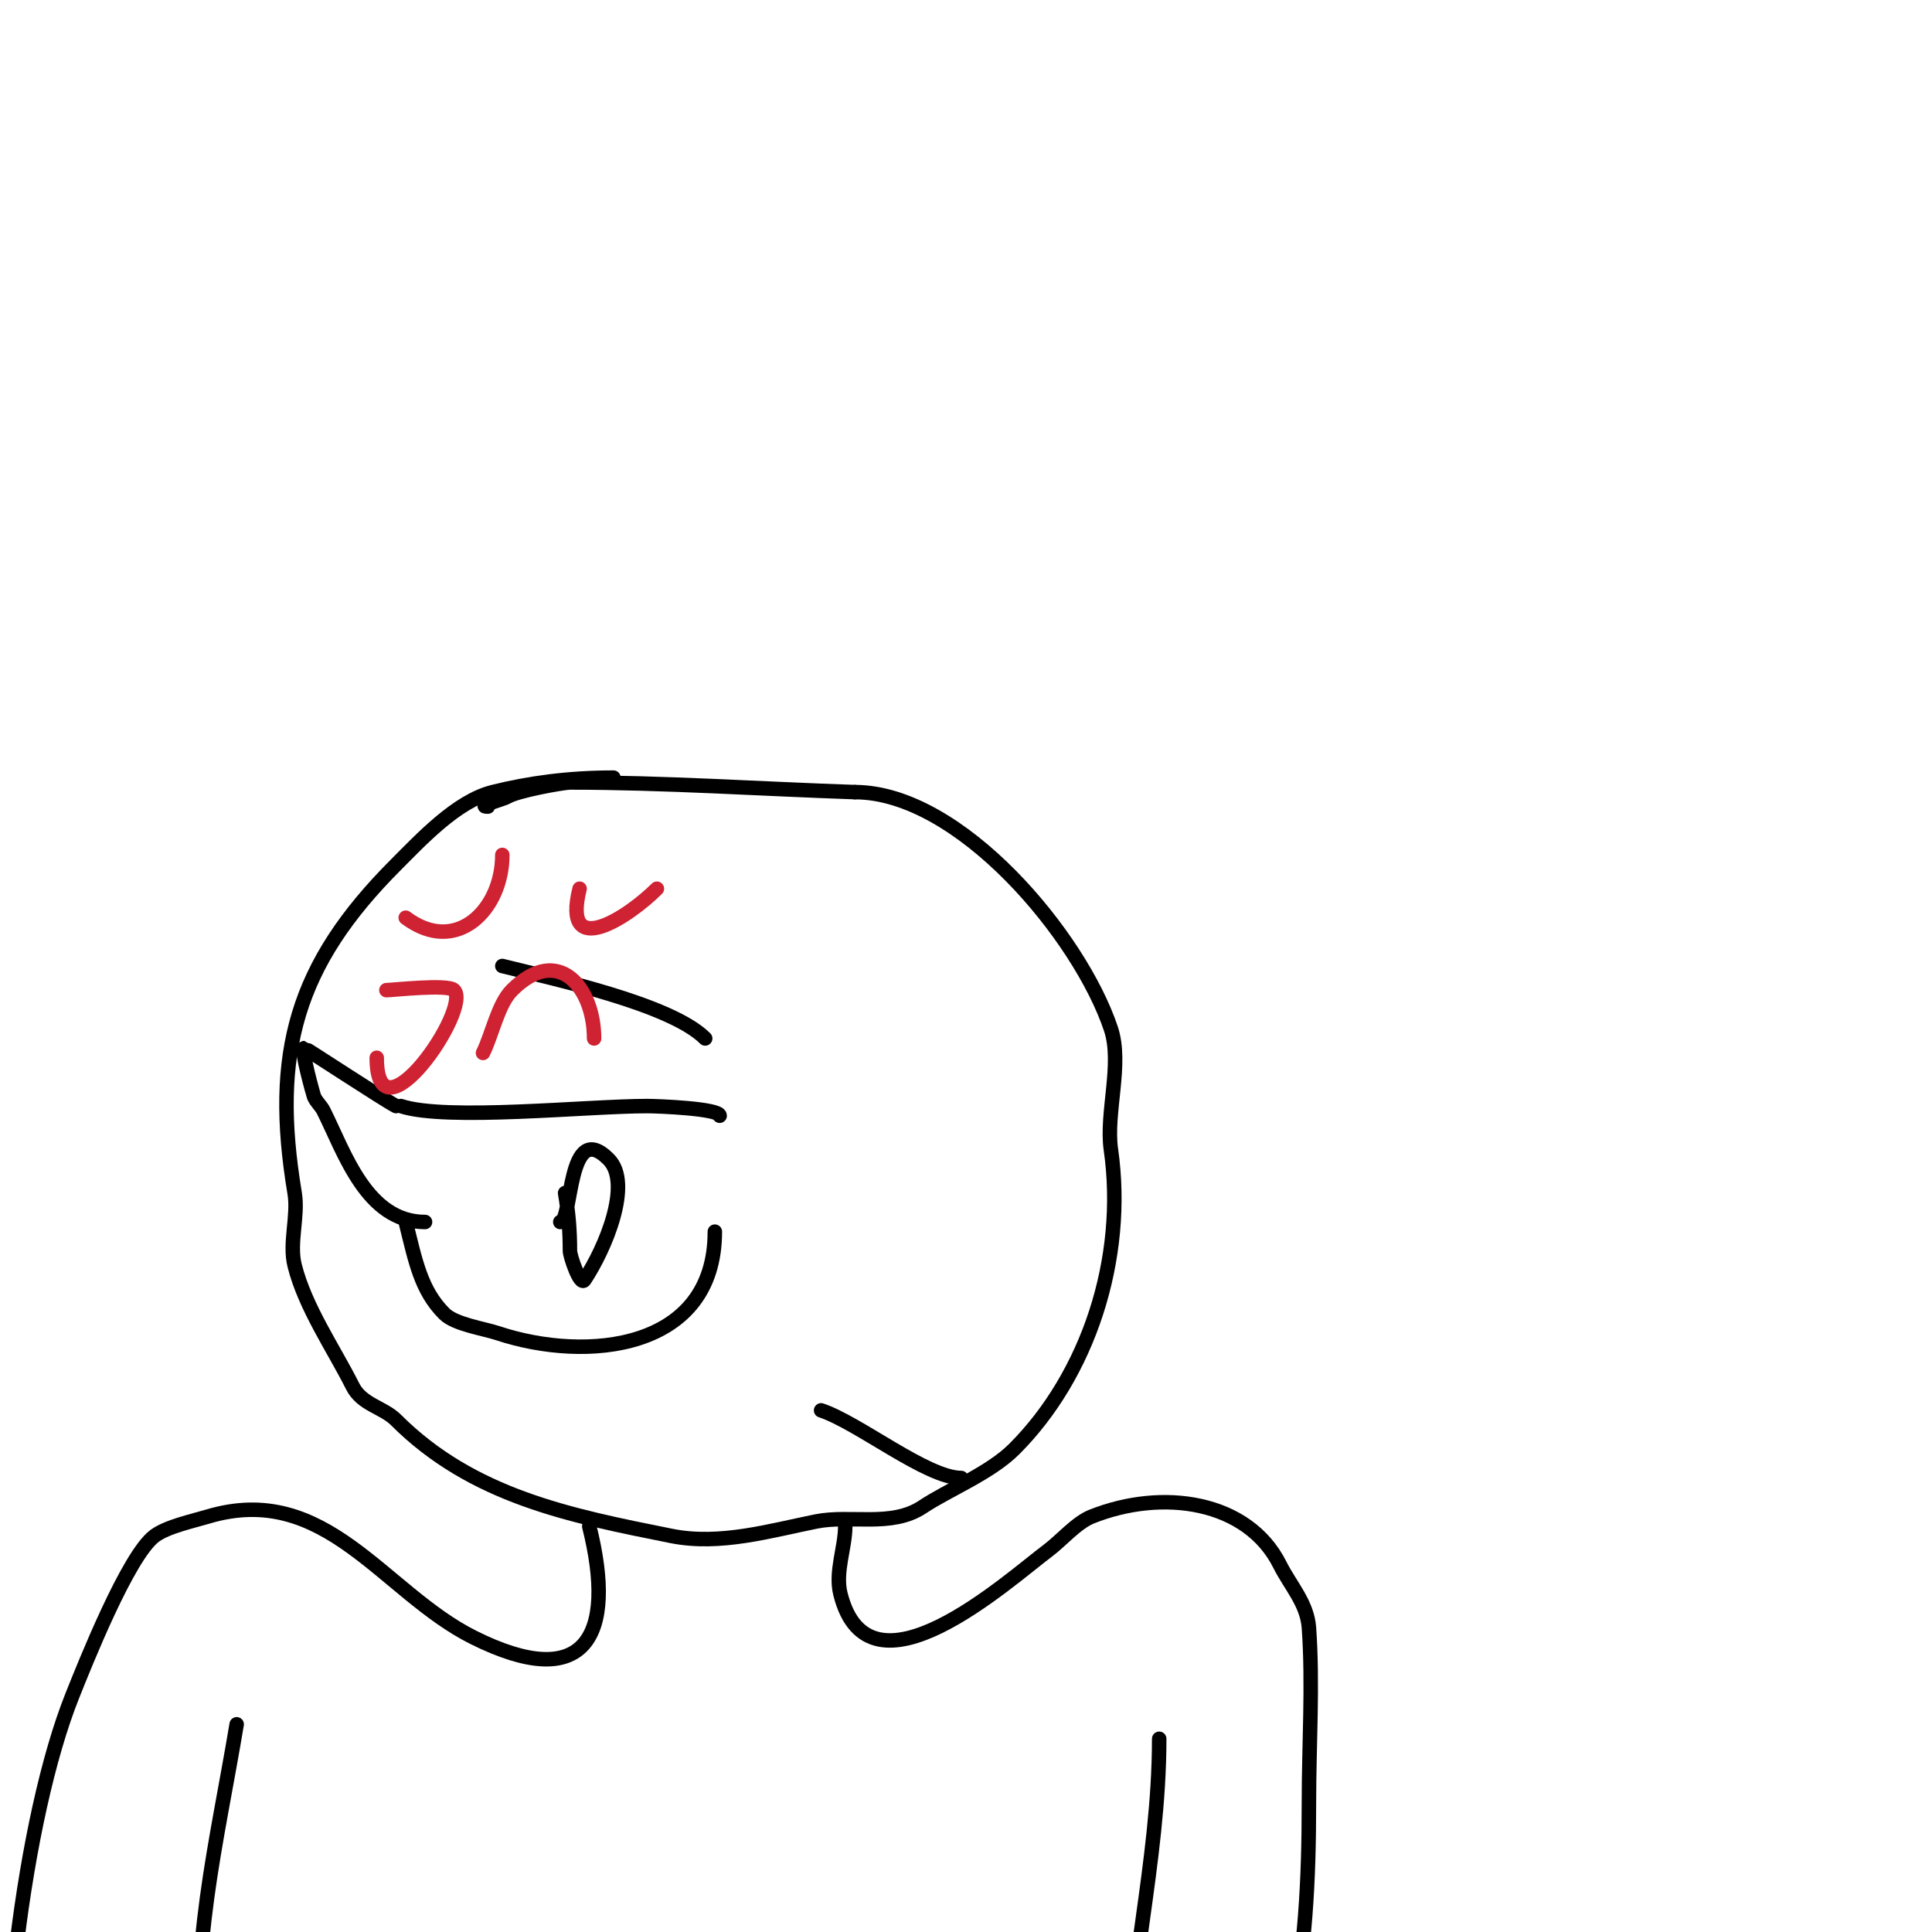 <svg viewBox='0 0 400 400' version='1.1' xmlns='http://www.w3.org/2000/svg' xmlns:xlink='http://www.w3.org/1999/xlink'><g fill='none' stroke='#000000' stroke-width='3' stroke-linecap='round' stroke-linejoin='round'><path d='M127,161c-9.24,0 -17.42,1.105 -25,3c-7.474,1.868 -14.911,9.911 -20,15c-20.78,20.78 -25.82,39.077 -21,68c0.799,4.796 -1.176,10.297 0,15c2.181,8.722 8.185,17.37 12,25c1.921,3.841 6.351,4.351 9,7c15.819,15.819 36.036,19.807 57,24c10.108,2.022 20.547,-1.109 30,-3c7.073,-1.415 15.601,1.266 22,-3c5.333,-3.555 13.992,-6.992 19,-12c15.287,-15.287 23.231,-39.386 20,-62c-1.083,-7.578 2.428,-17.715 0,-25c-6.396,-19.187 -31.248,-49 -53,-49'/><path d='M177,164c-19.667,-0.667 -39.322,-2 -59,-2c-1.316,0 -11.101,1.734 -13,3c-0.556,0.371 -6.588,2 -4,2'/><path d='M122,316c5.724,22.896 -0.839,34.58 -24,23c-18.7,-9.35 -30.531,-32.341 -55,-25c-2.994,0.898 -8.41,2.058 -11,4c-5.509,4.131 -14.412,26.531 -17,33c-10.234,25.586 -16.012,75.896 -13,103'/><path d='M175,316c0,4.408 -2.138,9.449 -1,14c5.884,23.538 34.514,-2.636 43,-9c2.71,-2.033 5.861,-5.744 9,-7c14.68,-5.872 32.339,-3.322 39,10c2.138,4.275 5.638,7.928 6,13c0.844,11.817 0,24.148 0,36c0,16.682 -0.732,30.66 -4,47'/><path d='M49,357c-4.104,24.622 -9.918,47.197 -7,72'/><path d='M240,360c0,25.716 -7,50.434 -7,76'/><path d='M83,229c9.313,3.104 38.574,0 51,0c2.285,0 15,0.521 15,2'/><path d='M84,253c1.995,7.981 3.09,14.09 8,19c2.203,2.203 8.228,3.076 11,4c18.458,6.153 45,3.573 45,-21'/><path d='M117,247c0.705,4.233 1,7.816 1,12c0,1.024 2.106,7.342 3,6c4.288,-6.433 10.002,-19.998 5,-25c-8.567,-8.567 -7.45,13 -10,13'/><path d='M104,200c10.578,2.645 34.854,7.854 42,15'/><path d='M82,229c-2.314,-1.157 -18.758,-12 -19,-12c-0.842,0 1.897,9.742 2,10c0.446,1.116 1.463,1.925 2,3c4.335,8.669 8.91,23 21,23'/><path d='M170,292c7.773,2.591 21.887,14 29,14'/></g>
<g fill='none' stroke='#cf2233' stroke-width='3' stroke-linecap='round' stroke-linejoin='round'><path d='M84,190c10.506,7.88 20,-1.693 20,-13'/><path d='M120,184c-3.78,15.121 10.213,5.787 16,0'/><path d='M80,205c1.216,0 12.702,-1.298 14,0c3.774,3.774 -16,32.457 -16,14'/><path d='M100,218c1.896,-3.791 3.099,-10.099 6,-13c9.612,-9.612 17,-0.486 17,10'/></g>
</svg>